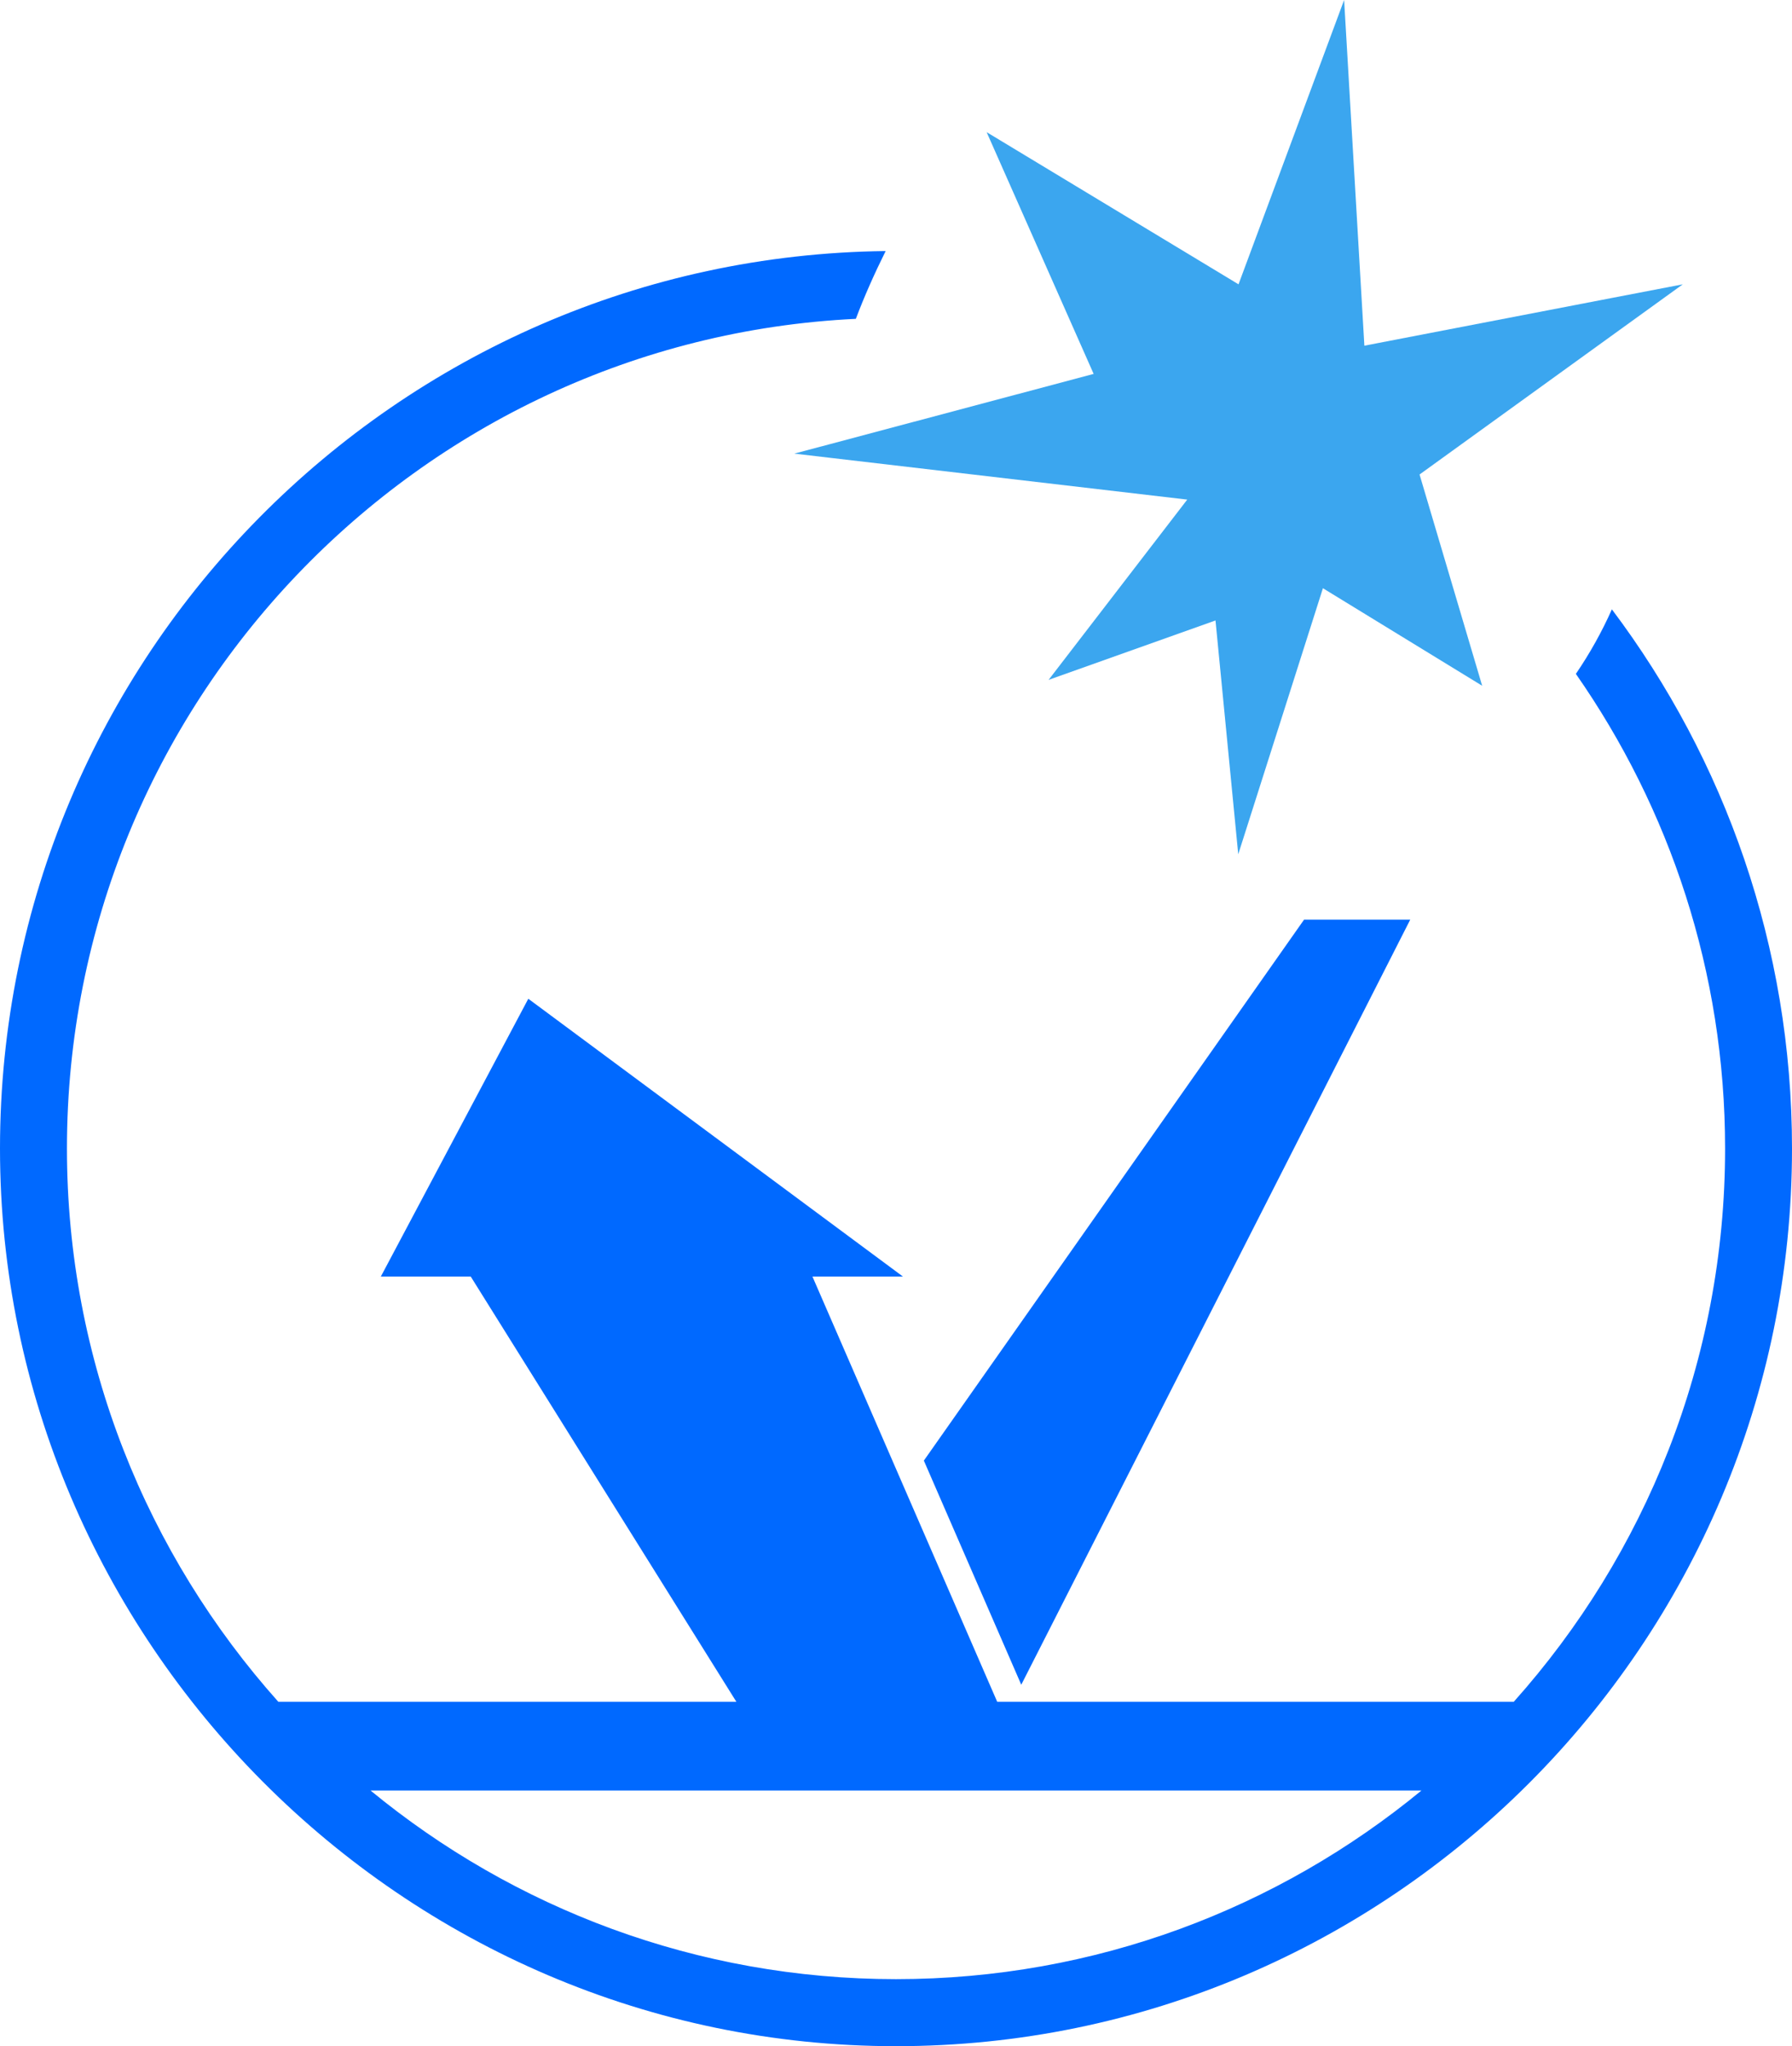 <svg width="92" height="105" viewBox="0 0 92 105" fill="none" xmlns="http://www.w3.org/2000/svg">
<g id="Isolation_Mode" clip-path="url(#clip0_1721_359)">
<path id="Vector" d="M47.43 74.951L52.431 86.452L72.4 47.193H66.949L47.43 74.951Z" fill="#0069FF"/>
<path id="Vector_2" d="M80.904 34.58C85.726 41.49 88.565 49.884 88.565 58.935C88.565 69.833 84.456 79.784 77.713 87.33H51.197L41.71 65.506H46.356L27.123 51.251L19.552 65.506H24.167L37.806 87.33H14.291C7.548 79.784 3.437 69.833 3.437 58.935C3.437 36.125 21.422 17.445 43.938 16.361C44.368 15.222 44.885 14.057 45.468 12.883C20.348 13.171 0 33.715 0 58.935C0 84.154 20.636 105 46 105C71.364 105 92 84.337 92 58.935C92 48.562 88.556 38.978 82.753 31.269C82.234 32.431 81.615 33.54 80.904 34.58ZM72.977 91.88C65.629 97.926 56.231 101.56 46 101.56C35.769 101.56 26.371 97.924 19.023 91.88H72.979H72.977Z" fill="#0069FF"/>
<path id="Vector_3" d="M70.046 17.739L69.006 0L63.585 14.59L50.653 6.781L56.147 19.187L42.567 22.802L40.779 23.277L42.586 23.489L60.952 25.637L53.834 34.888L62.403 31.839L63.562 43.748L63.572 43.834L63.599 43.748L67.918 30.185L76.094 35.19L72.879 24.349L83.358 16.781L86.393 14.59L82.778 15.285L70.046 17.739Z" fill="#3BA6EF"/>
</g>
<defs>
<clipPath id="clip0_1721_359">
<rect width="92" height="105" fill="white"/>
</clipPath>
</defs>
</svg>
